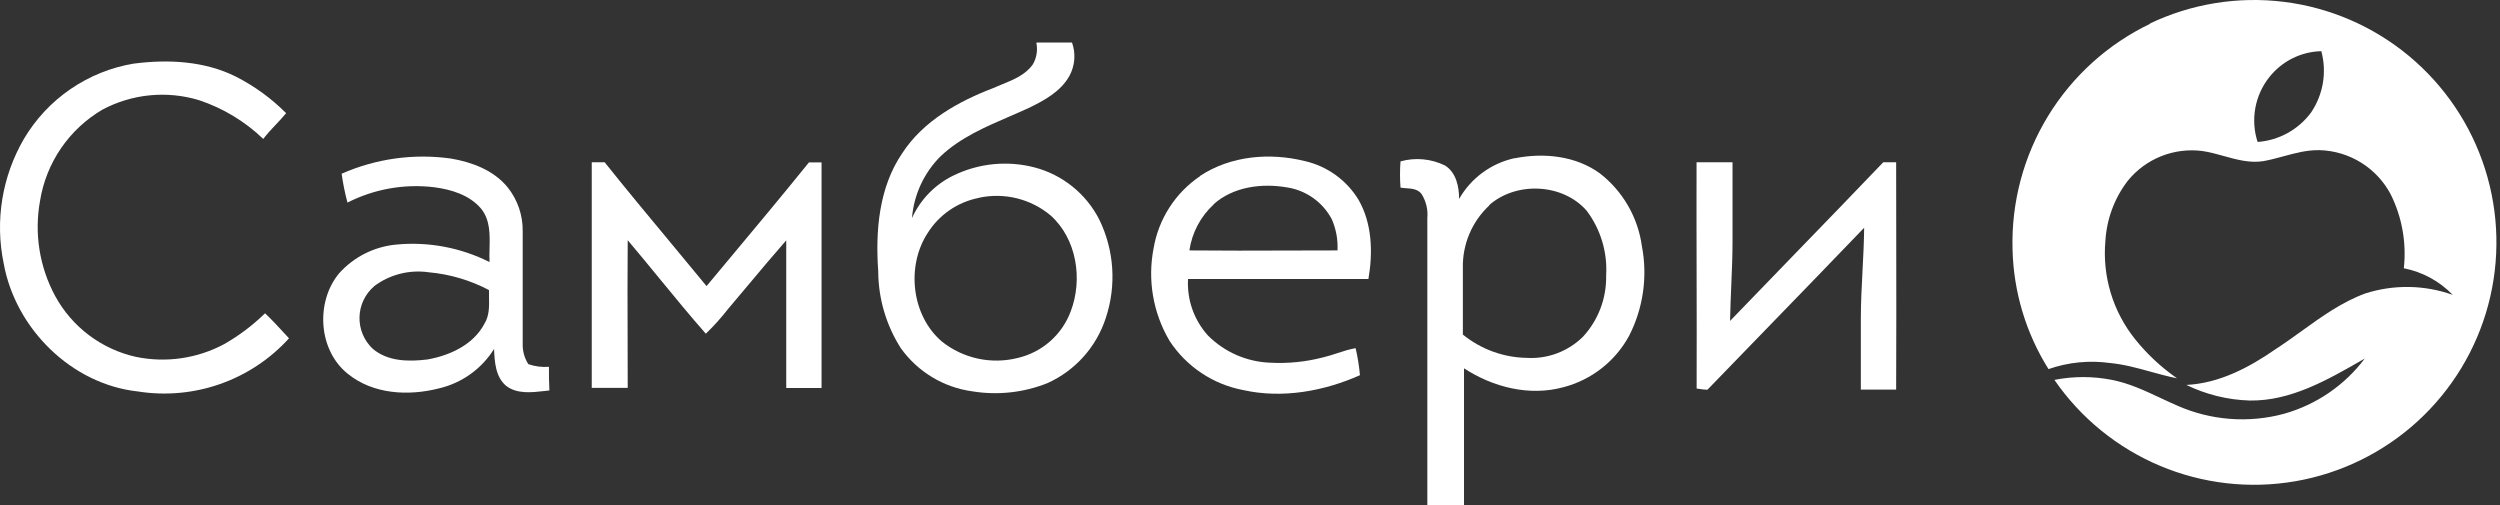 <?xml version="1.0" encoding="UTF-8"?> <svg xmlns="http://www.w3.org/2000/svg" width="574" height="116" viewBox="0 0 574 116" fill="none"><rect x="0" y="0" width="574" height="116" fill="#333333" stroke="none"/> <path fill-rule="evenodd" clip-rule="evenodd" d="M524.381 0.424C513.827 -0.886 503.118 0.855 493.523 5.442L493.738 5.426C484.015 10.078 475.85 17.449 470.231 26.647C464.612 35.845 461.781 46.474 462.079 57.248C462.303 66.991 465.156 76.492 470.337 84.745C474.855 83.168 479.683 82.687 484.424 83.341C487.624 83.641 490.703 84.493 493.786 85.345C495.794 85.9 497.803 86.455 499.848 86.859C496.246 84.359 493.02 81.356 490.27 77.941C485.126 71.566 482.663 63.441 483.4 55.283C483.698 50.29 485.481 45.5 488.519 41.526C490.554 39.016 493.197 37.067 496.198 35.868C499.199 34.668 502.457 34.257 505.661 34.673C507.325 34.913 508.961 35.369 510.595 35.825C513.569 36.654 516.537 37.481 519.649 37.001C521.186 36.726 522.7 36.315 524.214 35.904C526.962 35.157 529.711 34.411 532.597 34.475C535.978 34.572 539.273 35.567 542.143 37.358C545.013 39.148 547.355 41.67 548.93 44.664C551.519 49.906 552.556 55.78 551.919 61.592C556.199 62.432 560.119 64.564 563.149 67.702C556.66 65.393 549.592 65.282 543.034 67.388C537.681 69.365 533.08 72.678 528.49 75.983C526.524 77.399 524.56 78.814 522.539 80.121C516.412 84.382 509.542 88.015 501.979 88.378C506.521 90.588 511.479 91.81 516.528 91.962C525.912 92.107 534.37 87.248 542.331 82.674L542.951 82.318C538.334 88.464 531.823 92.921 524.422 95.001C516.28 97.204 507.629 96.545 499.914 93.135C498.622 92.577 497.343 91.978 496.062 91.378C492.449 89.686 488.829 87.991 484.903 87.222C480.541 86.361 476.053 86.361 471.691 87.222C477.723 95.981 486.139 102.828 495.942 106.952C505.744 111.077 516.523 112.307 527.003 110.496C537.483 108.685 547.224 103.909 555.074 96.734C562.924 89.558 568.554 80.284 571.297 70.009C574.04 59.734 573.782 48.888 570.552 38.755C567.323 28.622 561.258 19.627 553.075 12.833C544.893 6.04 534.935 1.734 524.381 0.424ZM517.817 24.825C518.283 22.232 519.384 19.794 521.02 17.729C522.45 15.914 524.263 14.436 526.33 13.403C528.397 12.369 530.666 11.805 532.976 11.751C533.62 14.13 533.742 16.621 533.334 19.052C532.927 21.483 531.999 23.798 530.615 25.838C529.177 27.781 527.336 29.391 525.218 30.556C523.1 31.722 520.756 32.417 518.345 32.592C517.531 30.086 517.35 27.418 517.817 24.825Z" fill="white"></path> <path fill-rule="evenodd" clip-rule="evenodd" d="M246.133 9.769H238.008L237.958 9.885C238.289 11.546 238.007 13.27 237.166 14.74C235.489 17.163 232.752 18.277 230.093 19.36C229.4 19.642 228.712 19.922 228.05 20.223C220.007 23.294 211.964 27.786 207.159 35.168C201.775 43.062 200.982 53.037 201.643 62.285C201.664 68.542 203.462 74.665 206.828 79.939C208.742 82.621 211.184 84.884 214.004 86.588C216.824 88.291 219.963 89.401 223.227 89.848C229.062 90.805 235.047 90.148 240.535 87.949C243.666 86.531 246.467 84.478 248.762 81.919C251.056 79.361 252.793 76.352 253.862 73.086C256.372 65.628 255.844 57.482 252.392 50.411C250.899 47.48 248.803 44.898 246.242 42.834C243.68 40.771 240.711 39.273 237.529 38.438C231.296 36.817 224.688 37.479 218.9 40.304C214.684 42.351 211.319 45.81 209.388 50.081C209.817 44.699 212.16 39.648 215.994 35.845C220.484 31.617 226.144 29.175 231.745 26.757C233.188 26.134 234.628 25.513 236.043 24.863C239.659 23.129 243.507 21.065 245.538 17.432C246.171 16.268 246.551 14.984 246.653 13.664C246.756 12.343 246.578 11.016 246.133 9.769ZM218.037 48.244C220.072 46.849 222.373 45.889 224.796 45.424H224.697C227.575 44.789 230.559 44.823 233.422 45.521C236.285 46.22 238.95 47.565 241.212 49.453C247.239 54.854 248.643 64.135 245.836 71.5C244.848 74.145 243.221 76.505 241.1 78.369C238.979 80.233 236.431 81.544 233.681 82.185C230.687 82.938 227.559 82.992 224.54 82.342C221.522 81.692 218.694 80.355 216.275 78.436C209.289 72.475 208.017 61.179 212.972 53.532C214.278 51.44 216.003 49.639 218.037 48.244Z" fill="white"></path> <path d="M54.134 17.58C46.983 14.013 38.66 13.584 30.849 14.591H30.766C25.554 15.453 20.593 17.444 16.231 20.425C11.869 23.406 8.212 27.305 5.515 31.849C0.479 40.479 -1.186 50.668 0.842 60.452C3.517 75.415 16.382 88.23 31.674 89.881C38.014 90.884 44.503 90.294 50.558 88.163C56.612 86.033 62.041 82.429 66.355 77.677C65.959 77.251 65.564 76.823 65.169 76.394C63.769 74.874 62.363 73.346 60.856 71.93C58.057 74.666 54.921 77.035 51.525 78.982C45.31 82.319 38.12 83.365 31.212 81.938C27.303 81.067 23.626 79.369 20.427 76.959C17.228 74.549 14.582 71.483 12.666 67.966C9.055 61.279 7.832 53.56 9.198 46.084C9.898 41.749 11.549 37.623 14.033 34.003C16.517 30.382 19.773 27.357 23.566 25.144C30.371 21.54 38.324 20.768 45.695 22.997C51.211 24.834 56.248 27.874 60.443 31.898C61.334 30.723 62.347 29.649 63.356 28.581C64.16 27.729 64.962 26.881 65.695 25.986C62.311 22.589 58.409 19.752 54.134 17.58Z" fill="white"></path> <path fill-rule="evenodd" clip-rule="evenodd" d="M103.563 36.407C95.023 35.202 86.317 36.409 78.427 39.891L78.444 39.908C78.75 42.136 79.197 44.342 79.781 46.514C85.893 43.402 92.789 42.172 99.599 42.98C103.53 43.475 107.724 44.73 110.4 47.835C112.563 50.447 112.48 53.779 112.398 57.029C112.371 58.095 112.345 59.152 112.398 60.171C105.764 56.834 98.32 55.443 90.929 56.158C85.894 56.639 81.225 58.997 77.849 62.764C72.383 69.37 73.077 80.501 79.93 85.885C85.727 90.542 93.786 90.954 100.722 89.188C103.334 88.587 105.801 87.477 107.983 85.921C110.165 84.365 112.019 82.394 113.438 80.121C113.554 83.077 113.769 86.562 116.229 88.609C118.74 90.5 122.042 90.119 125.074 89.769C125.433 89.728 125.788 89.687 126.138 89.65C126.039 87.85 126.039 86.033 126.039 84.216C124.434 84.345 122.819 84.137 121.299 83.606C120.406 82.202 119.956 80.562 120.011 78.899V53.087C120.062 49.43 118.842 45.87 116.56 43.013C113.339 39.082 108.401 37.233 103.563 36.407ZM83.463 68.923C84.044 67.695 84.877 66.604 85.908 65.72V65.704C87.685 64.373 89.707 63.406 91.858 62.859C94.009 62.312 96.247 62.196 98.443 62.517C103.275 62.948 107.974 64.334 112.266 66.596C112.255 67.138 112.267 67.69 112.278 68.245C112.322 70.321 112.366 72.437 111.258 74.275C108.732 79.13 103.331 81.607 98.162 82.532C93.868 83.061 89.079 83.028 85.611 80.104C84.617 79.179 83.83 78.054 83.3 76.803C82.771 75.552 82.512 74.204 82.54 72.846C82.568 71.488 82.883 70.151 83.463 68.923Z" fill="white"></path> <path fill-rule="evenodd" clip-rule="evenodd" d="M299.657 37.001C291.614 34.987 282.581 35.73 275.545 40.387V40.437C272.745 42.328 270.357 44.765 268.524 47.603C266.69 50.441 265.45 53.621 264.877 56.951C263.438 64.26 264.737 71.842 268.527 78.255C270.443 81.185 272.932 83.697 275.844 85.641C278.755 87.585 282.03 88.921 285.471 89.567C294.455 91.566 303.984 89.815 312.241 86.149C312.06 84.058 311.729 81.983 311.25 79.939C309.806 80.183 308.432 80.634 307.06 81.085C306.015 81.428 304.972 81.77 303.901 82.02C299.891 83.08 295.739 83.503 291.598 83.275C286.229 83.067 281.138 80.837 277.346 77.033C275.763 75.279 274.544 73.229 273.758 71.001C272.973 68.773 272.638 66.411 272.771 64.052H314.19C315.23 58.008 315.065 51.353 311.927 45.886C310.579 43.661 308.798 41.729 306.691 40.203C304.583 38.677 302.192 37.588 299.657 37.001ZM273.085 57.496C273.68 53.429 275.657 49.691 278.683 46.91V46.861C283.192 42.864 289.665 42.038 295.413 43.013C297.596 43.334 299.673 44.165 301.475 45.439C303.277 46.713 304.753 48.394 305.784 50.345C306.767 52.596 307.214 55.044 307.088 57.496C303.313 57.496 299.535 57.509 295.757 57.522C288.199 57.547 280.638 57.573 273.085 57.496Z" fill="white"></path> <path fill-rule="evenodd" clip-rule="evenodd" d="M367.334 39.809C361.768 35.746 354.386 35.02 347.78 36.341V36.308C345.115 36.886 342.6 38.018 340.401 39.631C338.202 41.244 336.366 43.302 335.015 45.672C334.998 42.864 334.37 39.66 331.794 38.009C328.614 36.443 324.97 36.102 321.555 37.051C321.406 39.057 321.406 41.072 321.555 43.079C321.966 43.149 322.404 43.181 322.849 43.214C324.175 43.31 325.553 43.411 326.394 44.549C327.433 46.208 327.898 48.164 327.715 50.114V115.941C328.644 115.941 329.574 115.956 330.506 115.97C332.376 116 334.253 116.029 336.137 115.941V84.564C342.793 88.907 351.149 91.037 358.944 88.907C362.145 88.076 365.14 86.594 367.743 84.554C370.346 82.514 372.5 79.959 374.072 77.049C377.296 70.714 378.319 63.486 376.978 56.505C376.068 49.894 372.606 43.901 367.334 39.809ZM337.368 53.706C338.415 51.224 339.977 48.992 341.951 47.158L341.918 47.092C348.144 41.609 358.829 42.088 364.311 48.397C367.518 52.663 369.099 57.933 368.77 63.26C368.883 68.464 366.971 73.509 363.436 77.33C361.752 78.99 359.738 80.278 357.525 81.112C355.312 81.945 352.949 82.305 350.588 82.169C345.221 82.087 340.039 80.202 335.873 76.818V61.559C335.811 58.865 336.32 56.189 337.368 53.706Z" fill="white"></path> <path d="M138.821 37.249H135.931L135.865 37.266V89.055H144.122C144.122 85.291 144.111 81.524 144.1 77.757C144.078 70.221 144.056 62.682 144.122 55.151C146.573 58.043 148.974 60.97 151.373 63.895C154.891 68.184 158.404 72.466 162.057 76.62C163.896 74.844 165.607 72.94 167.177 70.922C168.721 69.104 170.251 67.277 171.781 65.452C174.668 62.006 177.552 58.563 180.521 55.184V89.088H188.629V37.282H185.739C179.471 45.038 173.083 52.684 166.69 60.337C165.2 62.119 163.711 63.902 162.222 65.687C159.426 62.281 156.611 58.894 153.797 55.508C148.765 49.454 143.735 43.403 138.821 37.249Z" fill="white"></path> <path d="M397.787 37.249H389.529C389.506 45.475 389.523 53.713 389.541 61.976C389.561 71.015 389.58 80.085 389.546 89.204C389.736 89.231 389.927 89.26 390.118 89.289C390.753 89.387 391.388 89.485 392.023 89.485C396.428 84.928 400.838 80.383 405.245 75.84C412.85 68 420.449 60.167 428.008 52.294C427.977 55.612 427.804 58.927 427.631 62.242C427.44 65.905 427.249 69.567 427.249 73.234V89.452H435.357C435.412 77.848 435.394 66.252 435.376 54.653C435.366 48.853 435.357 43.052 435.357 37.249H432.401C425.628 44.339 418.805 51.378 411.98 58.419C407.056 63.499 402.132 68.58 397.225 73.68C397.269 70.997 397.383 68.313 397.497 65.631C397.642 62.222 397.787 58.816 397.787 55.415V37.249Z" fill="white"></path> </svg> 